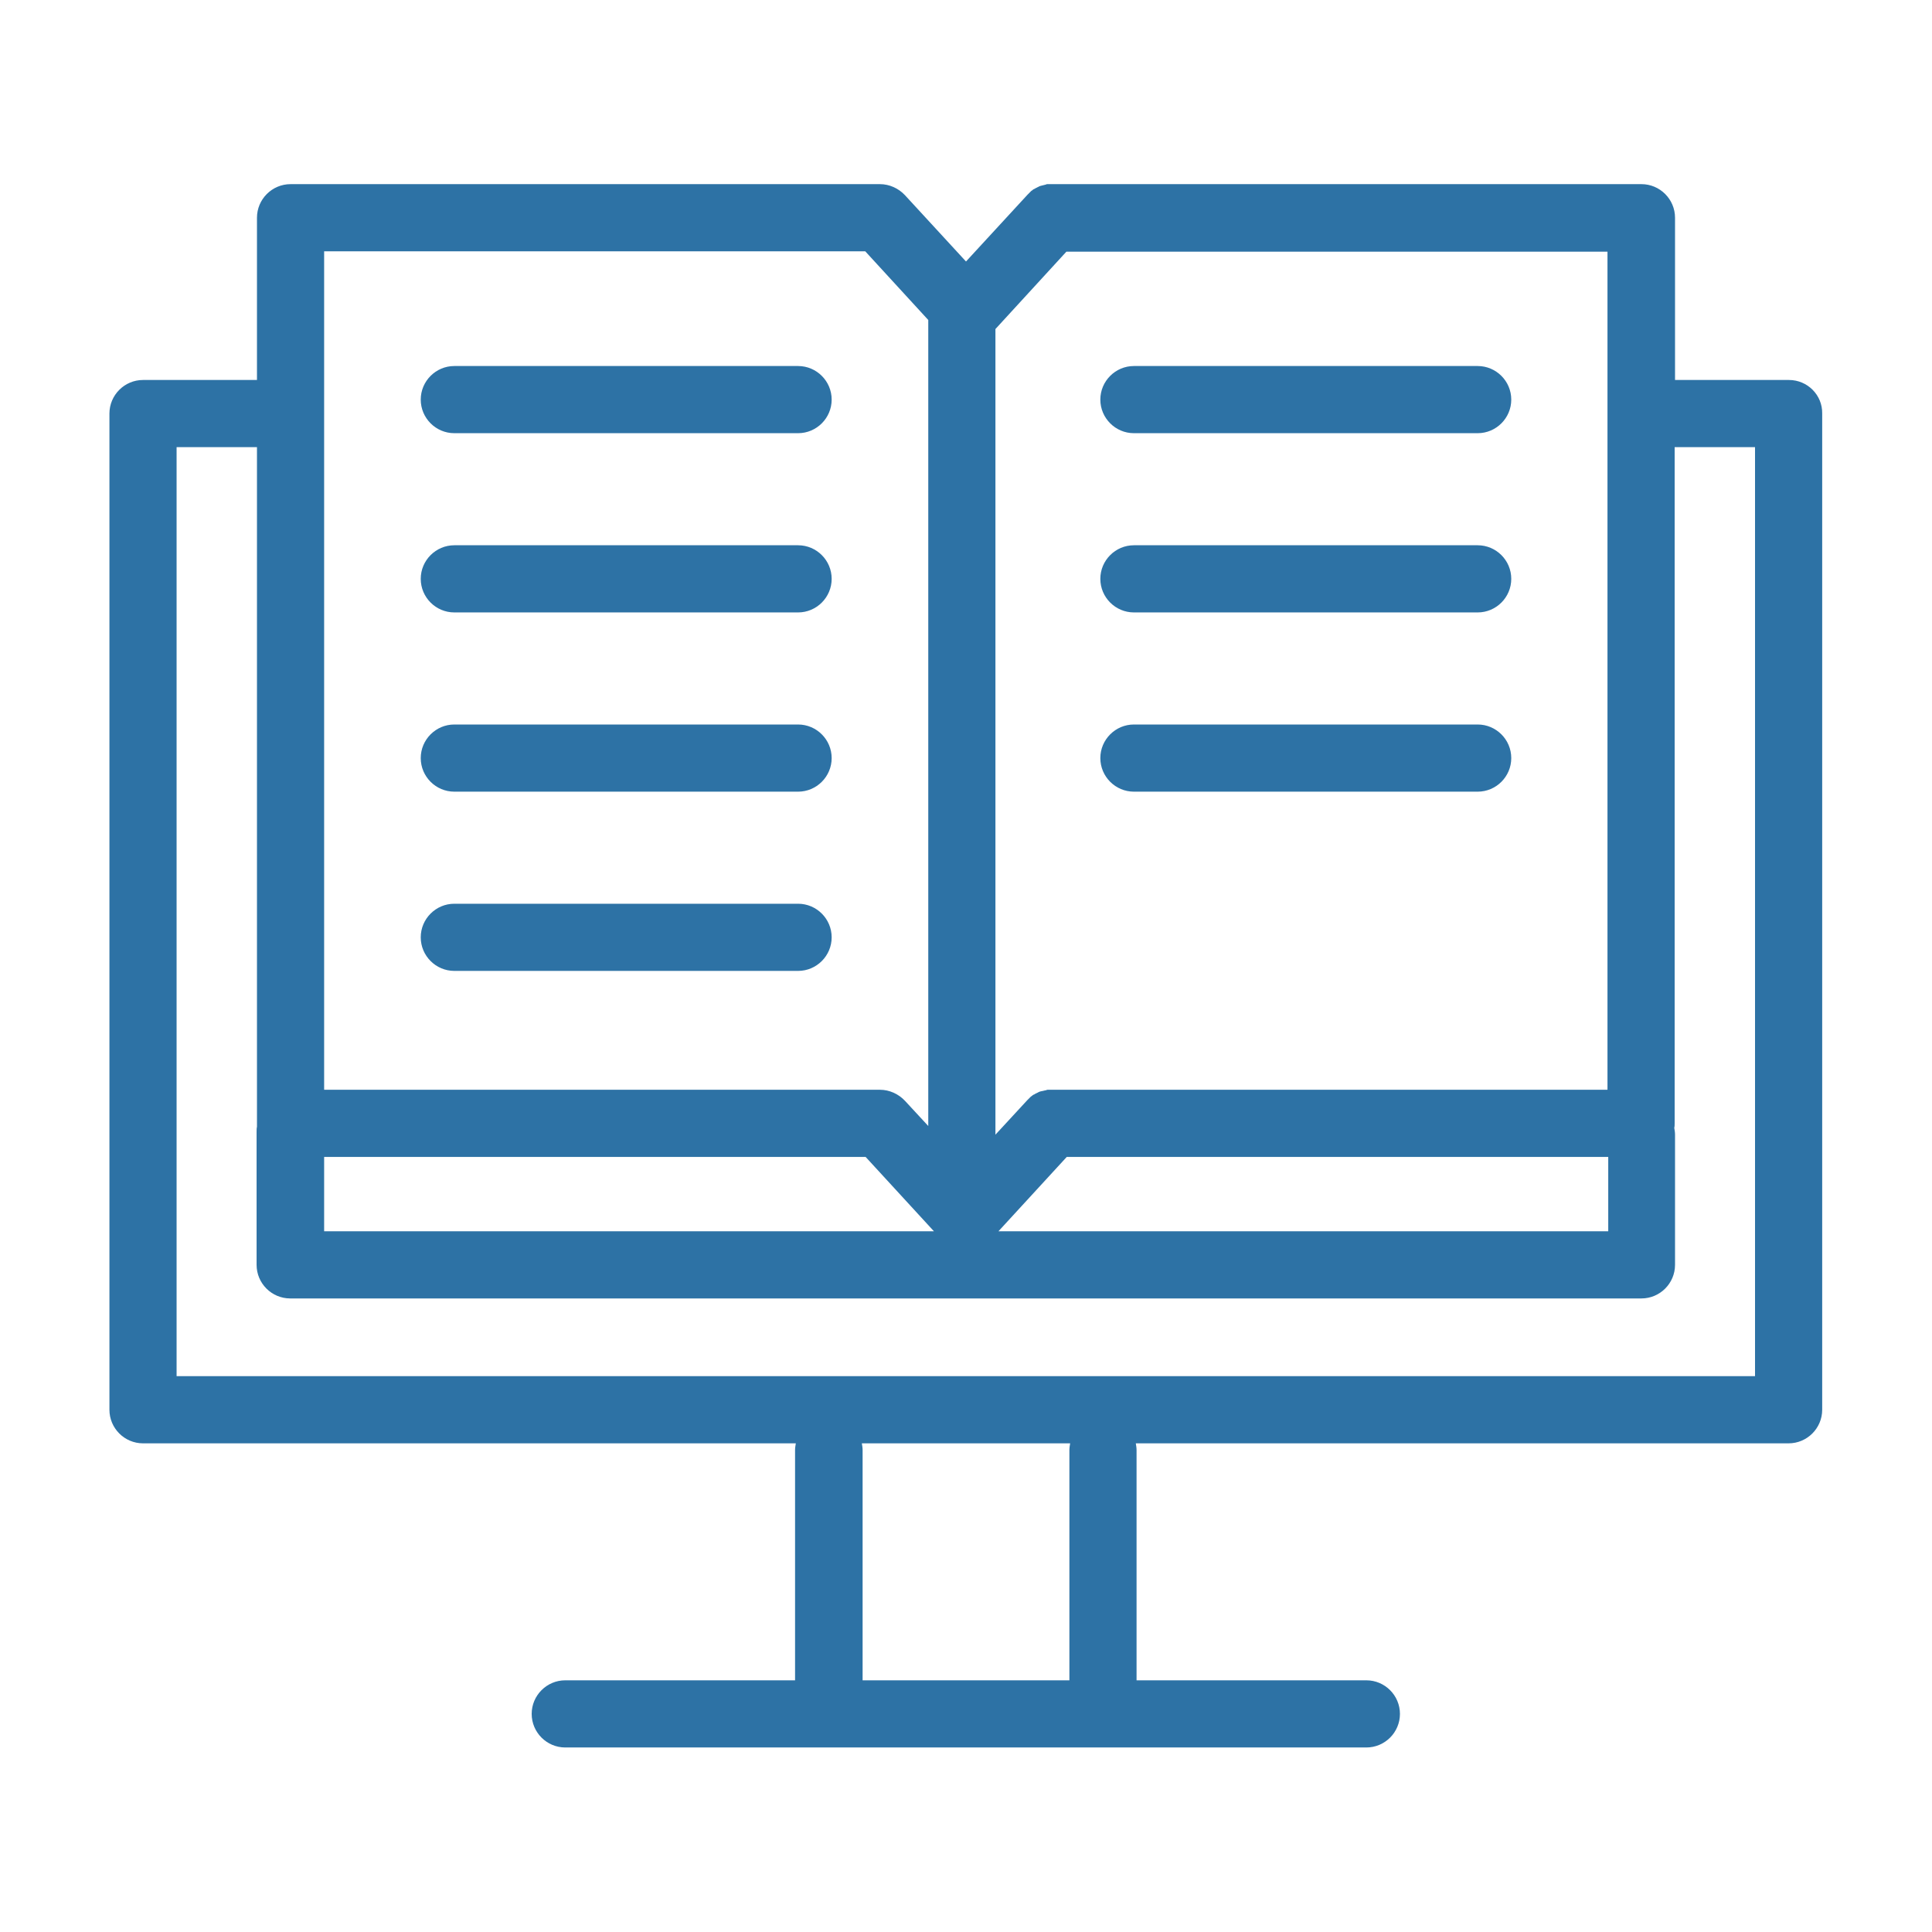 <?xml version="1.0" encoding="utf-8"?>
<!-- Generator: Adobe Illustrator 24.0.3, SVG Export Plug-In . SVG Version: 6.00 Build 0)  -->
<svg version="1.1" id="docs" xmlns="http://www.w3.org/2000/svg" xmlns:xlink="http://www.w3.org/1999/xlink" x="0px" y="0px"
	 viewBox="0 0 512 512" style="enable-background:new 0 0 512 512;" xml:space="preserve">
<style type="text/css">
	.st0{fill:#2D72A5;}
</style>
<path class="st0" d="M474.1,100.7h-30.2v-43c0-4.9-4-8.9-8.9-8.9H278.7c-0.1,0-0.1,0-0.2,0c-0.2,0-0.3,0-0.5,0c-0.1,0-0.3,0-0.4,0
	c-0.1,0-0.3,0-0.4,0.1c-0.1,0-0.3,0.1-0.4,0.1c-0.1,0-0.3,0.1-0.4,0.1c-0.1,0-0.3,0.1-0.4,0.1c-0.1,0-0.3,0.1-0.4,0.1
	c-0.1,0.1-0.3,0.1-0.4,0.2c-0.1,0.1-0.3,0.1-0.4,0.2c-0.1,0.1-0.3,0.1-0.4,0.2c-0.1,0.1-0.3,0.2-0.4,0.2c-0.1,0.1-0.2,0.1-0.3,0.2
	c-0.1,0.1-0.2,0.2-0.4,0.3c-0.1,0.1-0.2,0.2-0.3,0.3c-0.1,0.1-0.2,0.2-0.3,0.3c-0.1,0.1-0.2,0.2-0.3,0.3c0,0-0.1,0.1-0.1,0.1
	L256,69.3l-16.2-17.6c-1.7-1.8-4.1-2.9-6.6-2.9H77c-4.9,0-8.9,4-8.9,8.9v43H37.9c-4.9,0-8.9,4-8.9,8.9v264c0,4.9,4,8.9,8.9,8.9h173
	c-0.1,0.6-0.2,1.2-0.2,1.8v61h-60.9c-4.9,0-8.9,4-8.9,8.9s4,8.9,8.9,8.9h212.3c4.9,0,8.9-4,8.9-8.9s-4-8.9-8.9-8.9h-60.9v-61
	c0-0.6-0.1-1.2-0.2-1.8h173c4.9,0,8.9-4,8.9-8.9v-264C483,104.7,479,100.7,474.1,100.7z M85.9,306.6h143.5l18.1,19.7H85.9V306.6z
	 M282.7,306.6h143.5v19.7H264.6L282.7,306.6z M426.1,288.8H278.8c-0.1,0-0.1,0-0.2,0c-0.2,0-0.3,0-0.5,0c-0.1,0-0.3,0-0.4,0
	c-0.1,0-0.3,0-0.4,0.1c-0.2,0-0.3,0.1-0.5,0.1c-0.1,0-0.3,0.1-0.4,0.1c-0.2,0-0.3,0.1-0.5,0.1c-0.1,0-0.3,0.1-0.4,0.1
	c-0.1,0.1-0.3,0.1-0.4,0.2c-0.1,0.1-0.3,0.1-0.4,0.2c-0.1,0.1-0.3,0.1-0.4,0.2c-0.1,0.1-0.3,0.2-0.4,0.2c-0.1,0.1-0.2,0.1-0.3,0.2
	c-0.1,0.1-0.2,0.2-0.4,0.3c-0.1,0.1-0.2,0.2-0.3,0.3c-0.1,0.1-0.2,0.2-0.3,0.3c-0.1,0.1-0.2,0.2-0.3,0.3c0,0-0.1,0.1-0.1,0.1
	l-8.4,9.1V87.2l18.8-20.5h143.4V288.8z M85.9,66.6h143.4L246,84.8v213.6l-6.2-6.7c-1.7-1.8-4.1-2.9-6.6-2.9H85.9V66.6z M283.4,384.3
	v61h-54.8v-61c0-0.6-0.1-1.2-0.2-1.8h55.2C283.5,383.1,283.4,383.7,283.4,384.3z M465.2,364.7H46.8V118.5h21.3v179.2
	c0,0.3,0,0.6,0,0.9c-0.1,0.4-0.1,0.9-0.1,1.4v35.2c0,4.9,4,8.9,8.9,8.9h358.1c4.9,0,8.9-4,8.9-8.9v-34.5c0-0.6-0.1-1.2-0.2-1.8
	c0.1-0.4,0.1-0.8,0.1-1.3V118.5h21.3V364.7z M220.4,105.9c0,4.9-4,8.9-8.9,8.9h-91.1c-4.9,0-8.9-4-8.9-8.9s4-8.9,8.9-8.9h91.1
	C216.4,97,220.4,101,220.4,105.9z M220.4,153.4c0,4.9-4,8.9-8.9,8.9h-91.1c-4.9,0-8.9-4-8.9-8.9s4-8.9,8.9-8.9h91.1
	C216.4,144.5,220.4,148.5,220.4,153.4z M220.4,200.9c0,4.9-4,8.9-8.9,8.9h-91.1c-4.9,0-8.9-4-8.9-8.9s4-8.9,8.9-8.9h91.1
	C216.4,192,220.4,196,220.4,200.9z M220.4,248.4c0,4.9-4,8.9-8.9,8.9h-91.1c-4.9,0-8.9-4-8.9-8.9c0-4.9,4-8.9,8.9-8.9h91.1
	C216.4,239.5,220.4,243.5,220.4,248.4z M291.6,105.9c0-4.9,4-8.9,8.9-8.9h91.1c4.9,0,8.9,4,8.9,8.9s-4,8.9-8.9,8.9h-91.1
	C295.6,114.8,291.6,110.8,291.6,105.9z M291.6,153.4c0-4.9,4-8.9,8.9-8.9h91.1c4.9,0,8.9,4,8.9,8.9s-4,8.9-8.9,8.9h-91.1
	C295.6,162.3,291.6,158.3,291.6,153.4z M400.5,200.9c0,4.9-4,8.9-8.9,8.9h-91.1c-4.9,0-8.9-4-8.9-8.9s4-8.9,8.9-8.9h91.1
	C396.5,192,400.5,196,400.5,200.9z" tabindex="1382472"/>
</svg>
